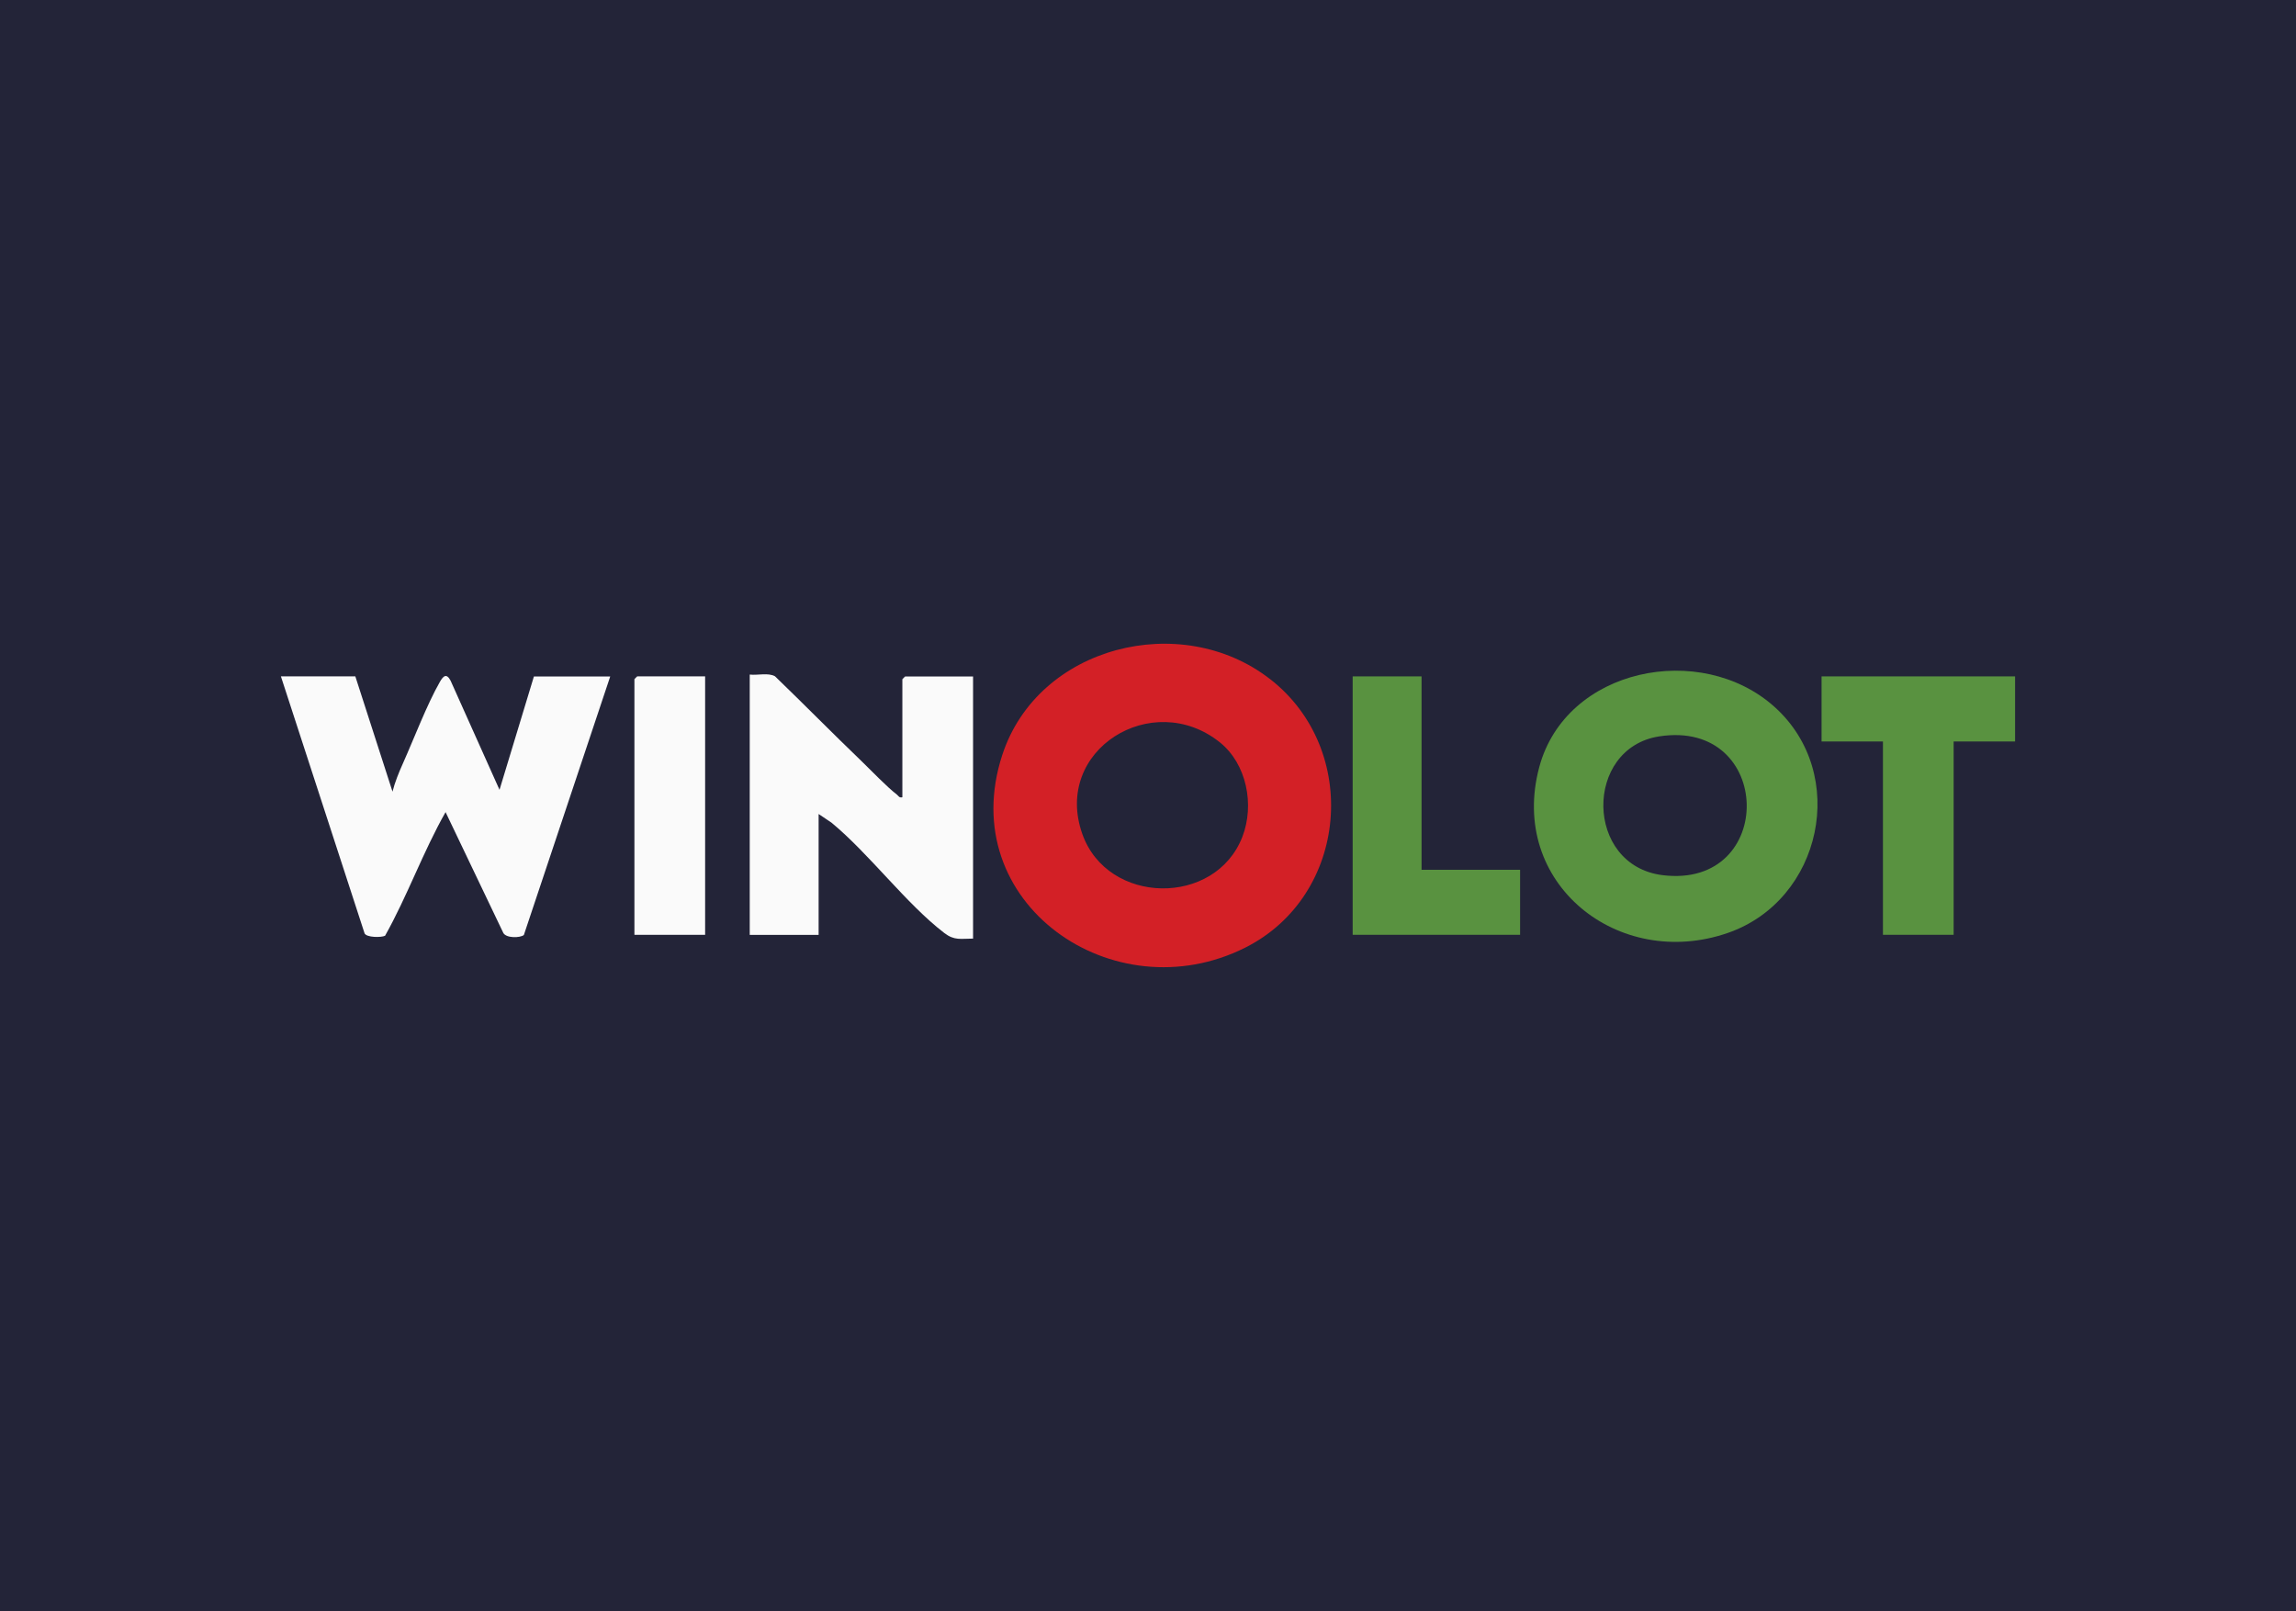 <svg id="eZsqGVrKyS61" xmlns="http://www.w3.org/2000/svg" xmlns:xlink="http://www.w3.org/1999/xlink" viewBox="0 0 315 221" shape-rendering="geometricPrecision" text-rendering="geometricPrecision" project-id="45950d9ed5fa4248b3d7382bd980d63f" export-id="68a5cdb2ee174b2383570712086131b7" cached="false" width="315" height="221">
<style><![CDATA[
#eZsqGVrKyS64_to {animation: eZsqGVrKyS64_to__to 3000ms linear infinite normal forwards}@keyframes eZsqGVrKyS64_to__to { 0% {transform: translate(61.13px,110.651px);animation-timing-function: cubic-bezier(0.445,0.05,0.55,0.95)} 50% {transform: translate(49.13px,110.651px);animation-timing-function: cubic-bezier(0.445,0.05,0.55,0.95)} 100% {transform: translate(61.13px,110.651px)}} #eZsqGVrKyS65_to {animation: eZsqGVrKyS65_to__to 3000ms linear infinite normal forwards}@keyframes eZsqGVrKyS65_to__to { 0% {transform: translate(91.89px,110.515px);animation-timing-function: cubic-bezier(0.445,0.05,0.55,0.95)} 50% {transform: translate(83.89px,110.515px);animation-timing-function: cubic-bezier(0.445,0.05,0.55,0.95)} 100% {transform: translate(91.89px,110.515px)}} #eZsqGVrKyS66_to {animation: eZsqGVrKyS66_to__to 3000ms linear infinite normal forwards}@keyframes eZsqGVrKyS66_to__to { 0% {transform: translate(118.18px,110.651px);animation-timing-function: cubic-bezier(0.445,0.05,0.55,0.95)} 50% {transform: translate(114.18px,110.651px);animation-timing-function: cubic-bezier(0.445,0.05,0.55,0.95)} 100% {transform: translate(118.18px,110.651px)}} #eZsqGVrKyS67_ts {animation: eZsqGVrKyS67_ts__ts 3000ms linear infinite normal forwards}@keyframes eZsqGVrKyS67_ts__ts { 0% {transform: translate(159.457px,110.498px) scale(1,1);animation-timing-function: cubic-bezier(0.445,0.05,0.55,0.95)} 50% {transform: translate(159.457px,110.498px) scale(1.15,1.15);animation-timing-function: cubic-bezier(0.445,0.05,0.55,0.95)} 100% {transform: translate(159.457px,110.498px) scale(1,1)}} #eZsqGVrKyS68_to {animation: eZsqGVrKyS68_to__to 3000ms linear infinite normal forwards}@keyframes eZsqGVrKyS68_to__to { 0% {transform: translate(197.065px,110.515px);animation-timing-function: cubic-bezier(0.445,0.05,0.55,0.95)} 50% {transform: translate(201.065px,110.515px);animation-timing-function: cubic-bezier(0.445,0.05,0.55,0.95)} 100% {transform: translate(197.065px,110.515px)}} #eZsqGVrKyS69_to {animation: eZsqGVrKyS69_to__to 3000ms linear infinite normal forwards}@keyframes eZsqGVrKyS69_to__to { 0% {transform: translate(229.899px,110.611px);animation-timing-function: cubic-bezier(0.445,0.05,0.55,0.95)} 50% {transform: translate(237.899px,110.611px);animation-timing-function: cubic-bezier(0.445,0.05,0.55,0.95)} 100% {transform: translate(229.899px,110.611px)}} #eZsqGVrKyS610_to {animation: eZsqGVrKyS610_to__to 3000ms linear infinite normal forwards}@keyframes eZsqGVrKyS610_to__to { 0% {transform: translate(263.185px,110.515px);animation-timing-function: cubic-bezier(0.445,0.05,0.55,0.95)} 50% {transform: translate(275.185px,110.515px);animation-timing-function: cubic-bezier(0.445,0.05,0.55,0.95)} 100% {transform: translate(263.185px,110.515px)}}
]]></style>
<rect width="315" height="221" rx="0" ry="0" fill="#232438"/><g><g id="eZsqGVrKyS64_to" transform="translate(61.13,110.651)"><path d="M48.75,92.79l5.1,15.81c.31-1.25.88-2.65,1.41-3.83c1.52-3.4,3.32-8.14,5.09-11.23.47-.82.91-1.22,1.47-.16l6.71,14.97L73.25,92.8h10.47L71.87,128.27c-.55.42-2.43.44-2.82-.29l-7.92-16.57c-3.1,5.46-5.24,11.51-8.3,16.96-.54.26-2.52.25-2.81-.32L38.54,92.79h10.21Z" transform="translate(-61.13,-110.651)" fill="#fafafa"/></g><g id="eZsqGVrKyS65_to" transform="translate(91.89,110.515)"><path d="M96.74,92.79v35.45h-9.7v-35.07c0,0,.36-.38.38-.38h9.32Z" transform="translate(-91.89,-110.515)" fill="#fafafa"/></g><g id="eZsqGVrKyS66_to" transform="translate(118.18,110.651)"><path d="M102.87,92.54c1.07.13,2.53-.29,3.46.24c3.98,3.84,7.86,7.79,11.85,11.62c1.35,1.3,3.49,3.55,4.85,4.59.26.2.32.49.77.38v-16.19c0,0,.36-.38.38-.38h9.32v35.96c-1.7,0-2.55.3-3.95-.77-5.23-4.01-10.27-10.84-15.48-15.14l-1.76-1.18v16.58h-9.45v-35.7l.01-.01Z" transform="translate(-118.18,-110.651)" fill="#fafafa"/></g><g id="eZsqGVrKyS67_ts" transform="translate(159.457,110.498) scale(1,1)"><path d="M174.24,93.15c12.47,9.7,10.76,29.72-3.38,36.84-18.05,9.09-40-6.09-33.35-26.43c4.9-14.99,24.57-19.86,36.72-10.41h.01Zm-6.89,8.68c-9.24-7.39-22.94,1.05-18.86,12.58c3.46,9.78,18.25,9.99,21.96.38c1.69-4.37.6-10-3.1-12.96Z" transform="translate(-159.457,-110.498)" fill="#d32026"/></g><g id="eZsqGVrKyS68_to" transform="translate(197.065,110.515)"><polygon points="195.03,92.79 195.03,119.32 208.55,119.32 208.55,128.24 185.58,128.24 185.58,92.79 195.03,92.79" transform="translate(-197.065,-110.515)" fill="#599240"/></g><g id="eZsqGVrKyS69_to" transform="translate(229.899,110.611)"><path d="M243.44,96.96c10.28,9.21,6.53,26.56-6.41,31.03-14.98,5.18-30.13-6.8-25.85-22.76c3.66-13.63,22.17-17.31,32.26-8.27Zm-15.81,4.06c-10.34,1.61-10.24,17.72.48,19.04c15.65,1.92,15.26-21.48-.48-19.04Z" transform="translate(-229.899,-110.611)" fill="#599240"/></g><g id="eZsqGVrKyS610_to" transform="translate(263.185,110.515)"><polygon points="276.46,92.79 276.46,101.72 268.03,101.72 268.03,128.24 258.33,128.24 258.33,101.72 249.91,101.72 249.91,92.79 276.46,92.79" transform="translate(-263.185,-110.515)" fill="#599240"/></g></g></svg>
